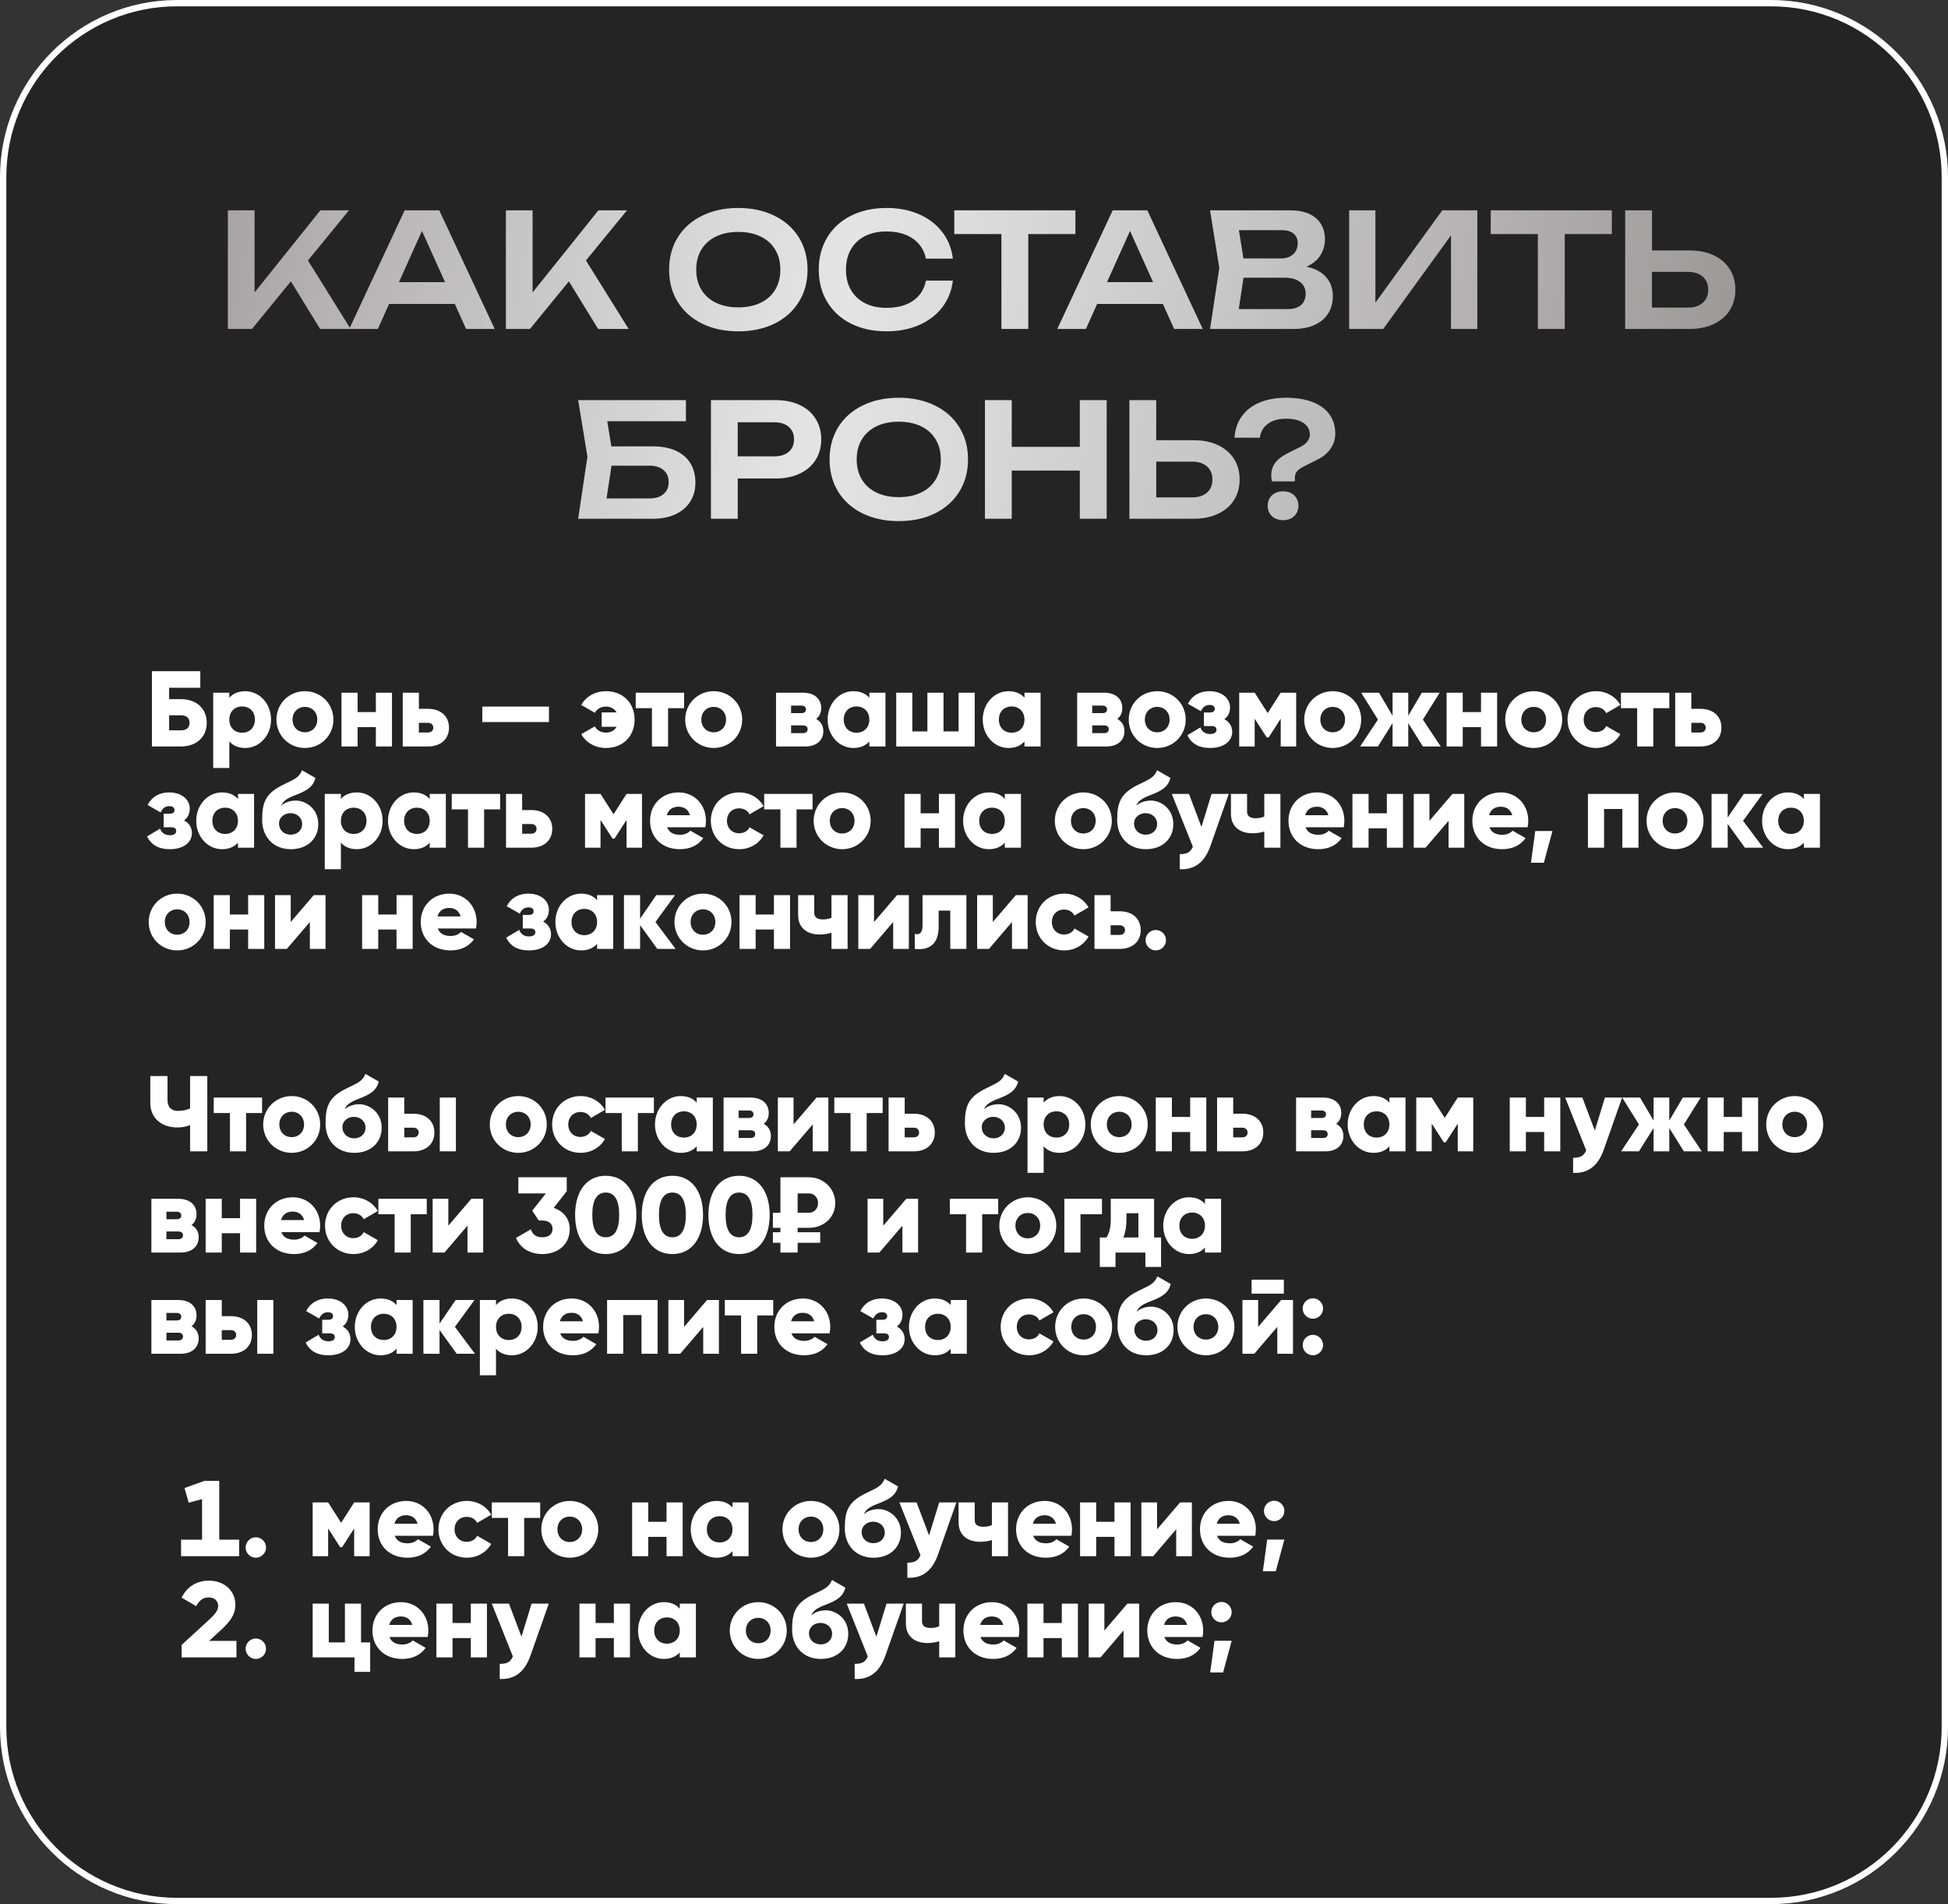 <?xml version="1.0" encoding="UTF-8"?> <svg xmlns="http://www.w3.org/2000/svg" width="308" height="301" viewBox="0 0 308 301" fill="none"><rect x="0" y="0" width="308" height="301" fill="#333333" stroke="none"/><path d="M307.5 28V273C307.5 288.188 295.188 300.5 280 300.5H28C12.812 300.5 0.5 288.188 0.5 273V28C0.5 12.812 12.812 0.5 28 0.5L79.592 0.5H131.891H158.117H182.055H210.721H280C295.188 0.5 307.5 12.812 307.5 28Z" fill="#242424" stroke="white"></path><path d="M28.61 110.52C31.041 110.52 32.69 111.999 32.69 114.26C32.69 116.521 31.041 118 28.61 118H24.02V106.1H31.67V108.718H26.74V110.52H28.61ZM28.61 115.45C29.358 115.45 29.97 115.127 29.97 114.26C29.97 113.393 29.358 113.07 28.61 113.07H26.74V115.45H28.61ZM38.792 109.262C41.019 109.262 42.855 111.217 42.855 113.75C42.855 116.283 41.019 118.238 38.792 118.238C37.653 118.238 36.82 117.847 36.259 117.201V121.4H33.709V109.5H36.259V110.299C36.82 109.653 37.653 109.262 38.792 109.262ZM38.282 115.824C39.455 115.824 40.305 115.025 40.305 113.75C40.305 112.475 39.455 111.676 38.282 111.676C37.109 111.676 36.259 112.475 36.259 113.75C36.259 115.025 37.109 115.824 38.282 115.824ZM48.211 118.238C45.712 118.238 43.706 116.283 43.706 113.75C43.706 111.217 45.712 109.262 48.211 109.262C50.71 109.262 52.716 111.217 52.716 113.75C52.716 116.283 50.71 118.238 48.211 118.238ZM48.211 115.756C49.316 115.756 50.166 114.957 50.166 113.75C50.166 112.543 49.316 111.744 48.211 111.744C47.106 111.744 46.256 112.543 46.256 113.75C46.256 114.957 47.106 115.756 48.211 115.756ZM59.428 109.5H61.978V118H59.428V114.94H56.538V118H53.989V109.5H56.538V112.56H59.428V109.5ZM67.658 112.05C69.715 112.05 70.99 113.24 70.99 115.025C70.99 116.81 69.715 118 67.658 118H63.68V109.5H66.23V112.05H67.658ZM67.675 115.79C68.185 115.79 68.508 115.467 68.508 115.025C68.508 114.583 68.185 114.26 67.675 114.26H66.23V115.79H67.675ZM76.258 114.141V111.693H86.798V114.141H76.258ZM95.829 109.262C98.413 109.262 100.334 111.047 100.334 113.75C100.334 116.453 98.413 118.238 95.829 118.238C94.078 118.238 92.633 117.371 91.902 116.045L94.061 114.821C94.316 115.365 94.928 115.807 95.863 115.807C96.56 115.807 97.155 115.45 97.495 114.889H95.132V112.611H97.495C97.155 112.05 96.56 111.693 95.863 111.693C94.928 111.693 94.333 112.135 94.061 112.679L91.902 111.438C92.633 110.112 94.078 109.262 95.829 109.262ZM108.164 109.5V111.948H105.631V118H103.081V111.948H100.514V109.5H108.164ZM112.842 118.238C110.343 118.238 108.337 116.283 108.337 113.75C108.337 111.217 110.343 109.262 112.842 109.262C115.341 109.262 117.347 111.217 117.347 113.75C117.347 116.283 115.341 118.238 112.842 118.238ZM112.842 115.756C113.947 115.756 114.797 114.957 114.797 113.75C114.797 112.543 113.947 111.744 112.842 111.744C111.737 111.744 110.887 112.543 110.887 113.75C110.887 114.957 111.737 115.756 112.842 115.756ZM129.041 113.648C129.772 114.039 130.18 114.702 130.18 115.569C130.18 116.98 129.177 118 127.29 118H122.7V109.5H126.95C128.837 109.5 129.84 110.52 129.84 111.931C129.84 112.662 129.568 113.257 129.041 113.648ZM126.678 111.54H125.08V112.73H126.678C127.137 112.73 127.426 112.56 127.426 112.152C127.426 111.727 127.137 111.54 126.678 111.54ZM126.95 115.892C127.392 115.892 127.698 115.688 127.698 115.263C127.698 114.855 127.392 114.668 126.95 114.668H125.08V115.892H126.95ZM137.45 109.5H140V118H137.45V117.201C136.889 117.847 136.056 118.238 134.917 118.238C132.69 118.238 130.854 116.283 130.854 113.75C130.854 111.217 132.69 109.262 134.917 109.262C136.056 109.262 136.889 109.653 137.45 110.299V109.5ZM135.427 115.824C136.6 115.824 137.45 115.025 137.45 113.75C137.45 112.475 136.6 111.676 135.427 111.676C134.254 111.676 133.404 112.475 133.404 113.75C133.404 115.025 134.254 115.824 135.427 115.824ZM151.561 109.5H154.111V118H141.701V109.5H144.251V115.62H146.631V109.5H149.181V115.62H151.561V109.5ZM161.979 109.5H164.529V118H161.979V117.201C161.418 117.847 160.585 118.238 159.446 118.238C157.219 118.238 155.383 116.283 155.383 113.75C155.383 111.217 157.219 109.262 159.446 109.262C160.585 109.262 161.418 109.653 161.979 110.299V109.5ZM159.956 115.824C161.129 115.824 161.979 115.025 161.979 113.75C161.979 112.475 161.129 111.676 159.956 111.676C158.783 111.676 157.933 112.475 157.933 113.75C157.933 115.025 158.783 115.824 159.956 115.824ZM176.651 113.648C177.382 114.039 177.79 114.702 177.79 115.569C177.79 116.98 176.787 118 174.9 118H170.31V109.5H174.56C176.447 109.5 177.45 110.52 177.45 111.931C177.45 112.662 177.178 113.257 176.651 113.648ZM174.288 111.54H172.69V112.73H174.288C174.747 112.73 175.036 112.56 175.036 112.152C175.036 111.727 174.747 111.54 174.288 111.54ZM174.56 115.892C175.002 115.892 175.308 115.688 175.308 115.263C175.308 114.855 175.002 114.668 174.56 114.668H172.69V115.892H174.56ZM182.969 118.238C180.47 118.238 178.464 116.283 178.464 113.75C178.464 111.217 180.47 109.262 182.969 109.262C185.468 109.262 187.474 111.217 187.474 113.75C187.474 116.283 185.468 118.238 182.969 118.238ZM182.969 115.756C184.074 115.756 184.924 114.957 184.924 113.75C184.924 112.543 184.074 111.744 182.969 111.744C181.864 111.744 181.014 112.543 181.014 113.75C181.014 114.957 181.864 115.756 182.969 115.756ZM193.582 113.682C194.381 114.107 194.823 114.821 194.823 115.688C194.823 117.099 193.599 118.238 191.304 118.238C189.604 118.238 188.397 117.592 187.734 116.215L189.791 114.991C190.029 115.654 190.556 116.028 191.338 116.028C191.967 116.028 192.341 115.79 192.341 115.365C192.341 114.991 192.103 114.77 191.542 114.77H190.352V112.628H191.27C191.814 112.628 192.069 112.424 192.069 112.05C192.069 111.642 191.746 111.438 191.27 111.438C190.624 111.438 190.182 111.744 189.876 112.424L187.819 111.251C188.533 109.874 189.757 109.262 191.219 109.262C193.293 109.262 194.483 110.469 194.483 111.812C194.483 112.594 194.194 113.257 193.582 113.682ZM204.941 109.5V118H202.493V113.614L200.589 116.572H200.283L198.379 113.614V118H195.931V109.5H198.379L200.436 112.713L202.493 109.5H204.941ZM210.715 118.238C208.216 118.238 206.21 116.283 206.21 113.75C206.21 111.217 208.216 109.262 210.715 109.262C213.214 109.262 215.22 111.217 215.22 113.75C215.22 116.283 213.214 118.238 210.715 118.238ZM210.715 115.756C211.82 115.756 212.67 114.957 212.67 113.75C212.67 112.543 211.82 111.744 210.715 111.744C209.61 111.744 208.76 112.543 208.76 113.75C208.76 114.957 209.61 115.756 210.715 115.756ZM227.796 118H224.974L222.662 114.311V118H220.18V114.311L217.868 118H215.046L217.868 113.75L215.216 109.5H218.038L220.18 113.138V109.5H222.662V113.138L224.804 109.5H227.626L224.974 113.75L227.796 118ZM234.163 109.5H236.713V118H234.163V114.94H231.273V118H228.723V109.5H231.273V112.56H234.163V109.5ZM242.495 118.238C239.996 118.238 237.99 116.283 237.99 113.75C237.99 111.217 239.996 109.262 242.495 109.262C244.994 109.262 247 111.217 247 113.75C247 116.283 244.994 118.238 242.495 118.238ZM242.495 115.756C243.6 115.756 244.45 114.957 244.45 113.75C244.45 112.543 243.6 111.744 242.495 111.744C241.39 111.744 240.54 112.543 240.54 113.75C240.54 114.957 241.39 115.756 242.495 115.756ZM252.352 118.238C249.768 118.238 247.847 116.283 247.847 113.75C247.847 111.217 249.768 109.262 252.352 109.262C254.001 109.262 255.463 110.129 256.194 111.438L253.967 112.73C253.678 112.135 253.066 111.778 252.318 111.778C251.213 111.778 250.397 112.577 250.397 113.75C250.397 114.923 251.213 115.722 252.318 115.722C253.066 115.722 253.695 115.365 253.967 114.77L256.194 116.045C255.463 117.371 254.018 118.238 252.352 118.238ZM263.935 109.5V111.948H261.402V118H258.852V111.948H256.285V109.5H263.935ZM268.844 112.05C270.901 112.05 272.176 113.24 272.176 115.025C272.176 116.81 270.901 118 268.844 118H264.866V109.5H267.416V112.05H268.844ZM268.861 115.79C269.371 115.79 269.694 115.467 269.694 115.025C269.694 114.583 269.371 114.26 268.861 114.26H267.416V115.79H268.861ZM29.103 129.682C29.902 130.107 30.344 130.821 30.344 131.688C30.344 133.099 29.12 134.238 26.825 134.238C25.125 134.238 23.918 133.592 23.255 132.215L25.312 130.991C25.55 131.654 26.077 132.028 26.859 132.028C27.488 132.028 27.862 131.79 27.862 131.365C27.862 130.991 27.624 130.77 27.063 130.77H25.873V128.628H26.791C27.335 128.628 27.59 128.424 27.59 128.05C27.59 127.642 27.267 127.438 26.791 127.438C26.145 127.438 25.703 127.744 25.397 128.424L23.34 127.251C24.054 125.874 25.278 125.262 26.74 125.262C28.814 125.262 30.004 126.469 30.004 127.812C30.004 128.594 29.715 129.257 29.103 129.682ZM37.623 125.5H40.172V134H37.623V133.201C37.062 133.847 36.228 134.238 35.09 134.238C32.862 134.238 31.026 132.283 31.026 129.75C31.026 127.217 32.862 125.262 35.09 125.262C36.228 125.262 37.062 125.653 37.623 126.299V125.5ZM35.599 131.824C36.773 131.824 37.623 131.025 37.623 129.75C37.623 128.475 36.773 127.676 35.599 127.676C34.426 127.676 33.577 128.475 33.577 129.75C33.577 131.025 34.426 131.824 35.599 131.824ZM45.987 134.238C43.165 134.238 41.448 132.232 41.448 129.614C41.448 126.877 41.975 125.432 44.695 124.089C46.514 123.188 47.262 122.967 47.755 121.76L49.863 122.967C49.523 124.395 48.469 125.024 46.667 125.704C45.154 126.265 44.712 126.758 44.474 127.353C45.086 126.809 45.919 126.554 46.803 126.554C48.367 126.554 50.322 127.846 50.322 130.26C50.322 132.555 48.656 134.238 45.987 134.238ZM45.97 131.943C47.024 131.943 47.772 131.229 47.772 130.26C47.772 129.274 46.99 128.543 45.919 128.543C45.035 128.543 44.117 129.138 44.117 130.192C44.117 131.229 44.933 131.943 45.97 131.943ZM56.432 125.262C58.659 125.262 60.495 127.217 60.495 129.75C60.495 132.283 58.659 134.238 56.432 134.238C55.293 134.238 54.46 133.847 53.899 133.201V137.4H51.349V125.5H53.899V126.299C54.46 125.653 55.293 125.262 56.432 125.262ZM55.922 131.824C57.095 131.824 57.945 131.025 57.945 129.75C57.945 128.475 57.095 127.676 55.922 127.676C54.749 127.676 53.899 128.475 53.899 129.75C53.899 131.025 54.749 131.824 55.922 131.824ZM67.942 125.5H70.492V134H67.942V133.201C67.381 133.847 66.548 134.238 65.409 134.238C63.182 134.238 61.346 132.283 61.346 129.75C61.346 127.217 63.182 125.262 65.409 125.262C66.548 125.262 67.381 125.653 67.942 126.299V125.5ZM65.919 131.824C67.092 131.824 67.942 131.025 67.942 129.75C67.942 128.475 67.092 127.676 65.919 127.676C64.746 127.676 63.896 128.475 63.896 129.75C63.896 131.025 64.746 131.824 65.919 131.824ZM79.077 125.5V127.948H76.544V134H73.994V127.948H71.427V125.5H79.077ZM83.986 128.05C86.043 128.05 87.318 129.24 87.318 131.025C87.318 132.81 86.043 134 83.986 134H80.008V125.5H82.558V128.05H83.986ZM84.003 131.79C84.513 131.79 84.836 131.467 84.836 131.025C84.836 130.583 84.513 130.26 84.003 130.26H82.558V131.79H84.003ZM101.511 125.5V134H99.063V129.614L97.159 132.572H96.853L94.949 129.614V134H92.501V125.5H94.949L97.006 128.713L99.063 125.5H101.511ZM105.483 130.77C105.806 131.654 106.588 131.96 107.523 131.96C108.22 131.96 108.815 131.688 109.155 131.314L111.195 132.487C110.362 133.643 109.104 134.238 107.489 134.238C104.582 134.238 102.78 132.283 102.78 129.75C102.78 127.217 104.616 125.262 107.302 125.262C109.784 125.262 111.62 127.183 111.62 129.75C111.62 130.107 111.586 130.447 111.518 130.77H105.483ZM105.432 128.866H109.087C108.815 127.88 108.05 127.523 107.285 127.523C106.316 127.523 105.67 127.999 105.432 128.866ZM116.893 134.238C114.309 134.238 112.388 132.283 112.388 129.75C112.388 127.217 114.309 125.262 116.893 125.262C118.542 125.262 120.004 126.129 120.735 127.438L118.508 128.73C118.219 128.135 117.607 127.778 116.859 127.778C115.754 127.778 114.938 128.577 114.938 129.75C114.938 130.923 115.754 131.722 116.859 131.722C117.607 131.722 118.236 131.365 118.508 130.77L120.735 132.045C120.004 133.371 118.559 134.238 116.893 134.238ZM128.476 125.5V127.948H125.943V134H123.393V127.948H120.826V125.5H128.476ZM133.155 134.238C130.656 134.238 128.65 132.283 128.65 129.75C128.65 127.217 130.656 125.262 133.155 125.262C135.654 125.262 137.66 127.217 137.66 129.75C137.66 132.283 135.654 134.238 133.155 134.238ZM133.155 131.756C134.26 131.756 135.11 130.957 135.11 129.75C135.11 128.543 134.26 127.744 133.155 127.744C132.05 127.744 131.2 128.543 131.2 129.75C131.2 130.957 132.05 131.756 133.155 131.756ZM148.452 125.5H151.002V134H148.452V130.94H145.562V134H143.012V125.5H145.562V128.56H148.452V125.5ZM158.874 125.5H161.424V134H158.874V133.201C158.313 133.847 157.48 134.238 156.341 134.238C154.114 134.238 152.278 132.283 152.278 129.75C152.278 127.217 154.114 125.262 156.341 125.262C157.48 125.262 158.313 125.653 158.874 126.299V125.5ZM156.851 131.824C158.024 131.824 158.874 131.025 158.874 129.75C158.874 128.475 158.024 127.676 156.851 127.676C155.678 127.676 154.828 128.475 154.828 129.75C154.828 131.025 155.678 131.824 156.851 131.824ZM171.285 134.238C168.786 134.238 166.78 132.283 166.78 129.75C166.78 127.217 168.786 125.262 171.285 125.262C173.784 125.262 175.79 127.217 175.79 129.75C175.79 132.283 173.784 134.238 171.285 134.238ZM171.285 131.756C172.39 131.756 173.24 130.957 173.24 129.75C173.24 128.543 172.39 127.744 171.285 127.744C170.18 127.744 169.33 128.543 169.33 129.75C169.33 130.957 170.18 131.756 171.285 131.756ZM181.177 134.238C178.355 134.238 176.638 132.232 176.638 129.614C176.638 126.877 177.165 125.432 179.885 124.089C181.704 123.188 182.452 122.967 182.945 121.76L185.053 122.967C184.713 124.395 183.659 125.024 181.857 125.704C180.344 126.265 179.902 126.758 179.664 127.353C180.276 126.809 181.109 126.554 181.993 126.554C183.557 126.554 185.512 127.846 185.512 130.26C185.512 132.555 183.846 134.238 181.177 134.238ZM181.16 131.943C182.214 131.943 182.962 131.229 182.962 130.26C182.962 129.274 182.18 128.543 181.109 128.543C180.225 128.543 179.307 129.138 179.307 130.192C179.307 131.229 180.123 131.943 181.16 131.943ZM191.561 125.5H194.281L191.374 133.745C190.422 136.448 188.739 137.519 186.529 137.4V135.02C187.668 135.02 188.212 134.748 188.603 133.847L185.271 125.5H187.991L189.963 130.719L191.561 125.5ZM199.896 125.5H202.446V134H199.896V131.45C199.318 131.62 198.706 131.722 198.026 131.722C196.122 131.722 194.626 130.736 194.626 128.645V125.5H197.176V128.305C197.176 129.121 197.822 129.342 198.536 129.342C199.114 129.342 199.539 129.24 199.896 129.07V125.5ZM206.422 130.77C206.745 131.654 207.527 131.96 208.462 131.96C209.159 131.96 209.754 131.688 210.094 131.314L212.134 132.487C211.301 133.643 210.043 134.238 208.428 134.238C205.521 134.238 203.719 132.283 203.719 129.75C203.719 127.217 205.555 125.262 208.241 125.262C210.723 125.262 212.559 127.183 212.559 129.75C212.559 130.107 212.525 130.447 212.457 130.77H206.422ZM206.371 128.866H210.026C209.754 127.88 208.989 127.523 208.224 127.523C207.255 127.523 206.609 127.999 206.371 128.866ZM219.276 125.5H221.826V134H219.276V130.94H216.386V134H213.836V125.5H216.386V128.56H219.276V125.5ZM229.647 125.5H231.517V134H229.035V129.75L225.397 134H223.527V125.5H226.009V129.75L229.647 125.5ZM235.496 130.77C235.819 131.654 236.601 131.96 237.536 131.96C238.233 131.96 238.828 131.688 239.168 131.314L241.208 132.487C240.375 133.643 239.117 134.238 237.502 134.238C234.595 134.238 232.793 132.283 232.793 129.75C232.793 127.217 234.629 125.262 237.315 125.262C239.797 125.262 241.633 127.183 241.633 129.75C241.633 130.107 241.599 130.447 241.531 130.77H235.496ZM235.445 128.866H239.1C238.828 127.88 238.063 127.523 237.298 127.523C236.329 127.523 235.683 127.999 235.445 128.866ZM245.459 131.365L244.099 136.38H242.059L242.739 131.365H245.459ZM259.06 125.5V134H256.51V127.88H253.62V134H251.07V125.5H259.06ZM264.841 134.238C262.342 134.238 260.336 132.283 260.336 129.75C260.336 127.217 262.342 125.262 264.841 125.262C267.34 125.262 269.346 127.217 269.346 129.75C269.346 132.283 267.34 134.238 264.841 134.238ZM264.841 131.756C265.946 131.756 266.796 130.957 266.796 129.75C266.796 128.543 265.946 127.744 264.841 127.744C263.736 127.744 262.886 128.543 262.886 129.75C262.886 130.957 263.736 131.756 264.841 131.756ZM278.778 134H275.888L273.168 130.243V134H270.618V125.5H273.168V129.223L275.718 125.5H278.693L275.599 129.75L278.778 134ZM285.202 125.5H287.752V134H285.202V133.201C284.641 133.847 283.808 134.238 282.669 134.238C280.442 134.238 278.606 132.283 278.606 129.75C278.606 127.217 280.442 125.262 282.669 125.262C283.808 125.262 284.641 125.653 285.202 126.299V125.5ZM283.179 131.824C284.352 131.824 285.202 131.025 285.202 129.75C285.202 128.475 284.352 127.676 283.179 127.676C282.006 127.676 281.156 128.475 281.156 129.75C281.156 131.025 282.006 131.824 283.179 131.824ZM28.015 150.238C25.516 150.238 23.51 148.283 23.51 145.75C23.51 143.217 25.516 141.262 28.015 141.262C30.514 141.262 32.52 143.217 32.52 145.75C32.52 148.283 30.514 150.238 28.015 150.238ZM28.015 147.756C29.12 147.756 29.97 146.957 29.97 145.75C29.97 144.543 29.12 143.744 28.015 143.744C26.91 143.744 26.06 144.543 26.06 145.75C26.06 146.957 26.91 147.756 28.015 147.756ZM39.232 141.5H41.782V150H39.232V146.94H36.342V150H33.792V141.5H36.342V144.56H39.232V141.5ZM49.604 141.5H51.474V150H48.992V145.75L45.354 150H43.484V141.5H45.966V145.75L49.604 141.5ZM62.695 141.5H65.245V150H62.695V146.94H59.805V150H57.255V141.5H59.805V144.56H62.695V141.5ZM69.224 146.77C69.547 147.654 70.329 147.96 71.264 147.96C71.961 147.96 72.556 147.688 72.896 147.314L74.936 148.487C74.103 149.643 72.845 150.238 71.23 150.238C68.323 150.238 66.521 148.283 66.521 145.75C66.521 143.217 68.357 141.262 71.043 141.262C73.525 141.262 75.361 143.183 75.361 145.75C75.361 146.107 75.327 146.447 75.259 146.77H69.224ZM69.173 144.866H72.828C72.556 143.88 71.791 143.523 71.026 143.523C70.057 143.523 69.411 143.999 69.173 144.866ZM85.886 145.682C86.685 146.107 87.127 146.821 87.127 147.688C87.127 149.099 85.903 150.238 83.608 150.238C81.908 150.238 80.701 149.592 80.038 148.215L82.095 146.991C82.333 147.654 82.86 148.028 83.642 148.028C84.271 148.028 84.645 147.79 84.645 147.365C84.645 146.991 84.407 146.77 83.846 146.77H82.656V144.628H83.574C84.118 144.628 84.373 144.424 84.373 144.05C84.373 143.642 84.05 143.438 83.574 143.438C82.928 143.438 82.486 143.744 82.18 144.424L80.123 143.251C80.837 141.874 82.061 141.262 83.523 141.262C85.597 141.262 86.787 142.469 86.787 143.812C86.787 144.594 86.498 145.257 85.886 145.682ZM94.405 141.5H96.955V150H94.405V149.201C93.844 149.847 93.011 150.238 91.872 150.238C89.645 150.238 87.809 148.283 87.809 145.75C87.809 143.217 89.645 141.262 91.872 141.262C93.011 141.262 93.844 141.653 94.405 142.299V141.5ZM92.382 147.824C93.555 147.824 94.405 147.025 94.405 145.75C94.405 144.475 93.555 143.676 92.382 143.676C91.209 143.676 90.359 144.475 90.359 145.75C90.359 147.025 91.209 147.824 92.382 147.824ZM106.816 150H103.926L101.206 146.243V150H98.656V141.5H101.206V145.223L103.756 141.5H106.731L103.637 145.75L106.816 150ZM111.149 150.238C108.65 150.238 106.644 148.283 106.644 145.75C106.644 143.217 108.65 141.262 111.149 141.262C113.648 141.262 115.654 143.217 115.654 145.75C115.654 148.283 113.648 150.238 111.149 150.238ZM111.149 147.756C112.254 147.756 113.104 146.957 113.104 145.75C113.104 144.543 112.254 143.744 111.149 143.744C110.044 143.744 109.194 144.543 109.194 145.75C109.194 146.957 110.044 147.756 111.149 147.756ZM122.366 141.5H124.916V150H122.366V146.94H119.476V150H116.926V141.5H119.476V144.56H122.366V141.5ZM131.463 141.5H134.013V150H131.463V147.45C130.885 147.62 130.273 147.722 129.593 147.722C127.689 147.722 126.193 146.736 126.193 144.645V141.5H128.743V144.305C128.743 145.121 129.389 145.342 130.103 145.342C130.681 145.342 131.106 145.24 131.463 145.07V141.5ZM141.831 141.5H143.701V150H141.219V145.75L137.581 150H135.711V141.5H138.193V145.75L141.831 141.5ZM152.798 141.5V150H150.248V143.948H148.412V146.481C148.412 149.048 147.12 150.289 144.638 150V147.62C145.437 147.858 145.862 147.365 145.862 146.311V141.5H152.798ZM160.616 141.5H162.486V150H160.004V145.75L156.366 150H154.496V141.5H156.978V145.75L160.616 141.5ZM168.268 150.238C165.684 150.238 163.763 148.283 163.763 145.75C163.763 143.217 165.684 141.262 168.268 141.262C169.917 141.262 171.379 142.129 172.11 143.438L169.883 144.73C169.594 144.135 168.982 143.778 168.234 143.778C167.129 143.778 166.313 144.577 166.313 145.75C166.313 146.923 167.129 147.722 168.234 147.722C168.982 147.722 169.611 147.365 169.883 146.77L172.11 148.045C171.379 149.371 169.934 150.238 168.268 150.238ZM177.027 144.05C179.084 144.05 180.359 145.24 180.359 147.025C180.359 148.81 179.084 150 177.027 150H173.049V141.5H175.599V144.05H177.027ZM177.044 147.79C177.554 147.79 177.877 147.467 177.877 147.025C177.877 146.583 177.554 146.26 177.044 146.26H175.599V147.79H177.044ZM182.741 150.238C181.857 150.238 181.126 149.507 181.126 148.623C181.126 147.739 181.857 147.008 182.741 147.008C183.625 147.008 184.356 147.739 184.356 148.623C184.356 149.507 183.625 150.238 182.741 150.238ZM30.055 170.1H32.775V182H30.055V177.852C29.392 178.107 28.746 178.226 28.032 178.226C25.669 178.226 23.765 176.849 23.765 174.35V170.1H26.485V173.942C26.485 175.047 27.165 175.608 28.1 175.608C28.831 175.608 29.443 175.489 30.055 175.217V170.1ZM41.441 173.5V175.948H38.908V182H36.358V175.948H33.791V173.5H41.441ZM46.119 182.238C43.62 182.238 41.614 180.283 41.614 177.75C41.614 175.217 43.62 173.262 46.119 173.262C48.618 173.262 50.624 175.217 50.624 177.75C50.624 180.283 48.618 182.238 46.119 182.238ZM46.119 179.756C47.224 179.756 48.074 178.957 48.074 177.75C48.074 176.543 47.224 175.744 46.119 175.744C45.014 175.744 44.164 176.543 44.164 177.75C44.164 178.957 45.014 179.756 46.119 179.756ZM56.011 182.238C53.189 182.238 51.472 180.232 51.472 177.614C51.472 174.877 51.999 173.432 54.719 172.089C56.538 171.188 57.286 170.967 57.779 169.76L59.887 170.967C59.547 172.395 58.493 173.024 56.691 173.704C55.178 174.265 54.736 174.758 54.498 175.353C55.11 174.809 55.943 174.554 56.827 174.554C58.391 174.554 60.346 175.846 60.346 178.26C60.346 180.555 58.68 182.238 56.011 182.238ZM55.994 179.943C57.048 179.943 57.796 179.229 57.796 178.26C57.796 177.274 57.014 176.543 55.943 176.543C55.059 176.543 54.141 177.138 54.141 178.192C54.141 179.229 54.957 179.943 55.994 179.943ZM65.35 176.05C67.407 176.05 68.682 177.24 68.682 179.025C68.682 180.81 67.407 182 65.35 182H61.372V173.5H63.922V176.05H65.35ZM69.532 173.5H72.082V182H69.532V173.5ZM65.367 179.79C65.877 179.79 66.2 179.467 66.2 179.025C66.2 178.583 65.877 178.26 65.367 178.26H63.922V179.79H65.367ZM81.946 182.238C79.447 182.238 77.441 180.283 77.441 177.75C77.441 175.217 79.447 173.262 81.946 173.262C84.445 173.262 86.451 175.217 86.451 177.75C86.451 180.283 84.445 182.238 81.946 182.238ZM81.946 179.756C83.051 179.756 83.901 178.957 83.901 177.75C83.901 176.543 83.051 175.744 81.946 175.744C80.841 175.744 79.991 176.543 79.991 177.75C79.991 178.957 80.841 179.756 81.946 179.756ZM91.803 182.238C89.219 182.238 87.299 180.283 87.299 177.75C87.299 175.217 89.219 173.262 91.803 173.262C93.453 173.262 94.915 174.129 95.645 175.438L93.418 176.73C93.129 176.135 92.517 175.778 91.769 175.778C90.665 175.778 89.849 176.577 89.849 177.75C89.849 178.923 90.665 179.722 91.769 179.722C92.517 179.722 93.147 179.365 93.418 178.77L95.645 180.045C94.915 181.371 93.469 182.238 91.803 182.238ZM103.387 173.5V175.948H100.854V182H98.304V175.948H95.737V173.5H103.387ZM110.156 173.5H112.706V182H110.156V181.201C109.595 181.847 108.762 182.238 107.623 182.238C105.396 182.238 103.56 180.283 103.56 177.75C103.56 175.217 105.396 173.262 107.623 173.262C108.762 173.262 109.595 173.653 110.156 174.299V173.5ZM108.133 179.824C109.306 179.824 110.156 179.025 110.156 177.75C110.156 176.475 109.306 175.676 108.133 175.676C106.96 175.676 106.11 176.475 106.11 177.75C106.11 179.025 106.96 179.824 108.133 179.824ZM120.748 177.648C121.479 178.039 121.887 178.702 121.887 179.569C121.887 180.98 120.884 182 118.997 182H114.407V173.5H118.657C120.544 173.5 121.547 174.52 121.547 175.931C121.547 176.662 121.275 177.257 120.748 177.648ZM118.385 175.54H116.787V176.73H118.385C118.844 176.73 119.133 176.56 119.133 176.152C119.133 175.727 118.844 175.54 118.385 175.54ZM118.657 179.892C119.099 179.892 119.405 179.688 119.405 179.263C119.405 178.855 119.099 178.668 118.657 178.668H116.787V179.892H118.657ZM129.106 173.5H130.976V182H128.494V177.75L124.856 182H122.986V173.5H125.468V177.75L129.106 173.5ZM139.562 173.5V175.948H137.029V182H134.479V175.948H131.912V173.5H139.562ZM144.471 176.05C146.528 176.05 147.803 177.24 147.803 179.025C147.803 180.81 146.528 182 144.471 182H140.493V173.5H143.043V176.05H144.471ZM144.488 179.79C144.998 179.79 145.321 179.467 145.321 179.025C145.321 178.583 144.998 178.26 144.488 178.26H143.043V179.79H144.488ZM157.1 182.238C154.278 182.238 152.561 180.232 152.561 177.614C152.561 174.877 153.088 173.432 155.808 172.089C157.627 171.188 158.375 170.967 158.868 169.76L160.976 170.967C160.636 172.395 159.582 173.024 157.78 173.704C156.267 174.265 155.825 174.758 155.587 175.353C156.199 174.809 157.032 174.554 157.916 174.554C159.48 174.554 161.435 175.846 161.435 178.26C161.435 180.555 159.769 182.238 157.1 182.238ZM157.083 179.943C158.137 179.943 158.885 179.229 158.885 178.26C158.885 177.274 158.103 176.543 157.032 176.543C156.148 176.543 155.23 177.138 155.23 178.192C155.23 179.229 156.046 179.943 157.083 179.943ZM167.544 173.262C169.771 173.262 171.607 175.217 171.607 177.75C171.607 180.283 169.771 182.238 167.544 182.238C166.405 182.238 165.572 181.847 165.011 181.201V185.4H162.461V173.5H165.011V174.299C165.572 173.653 166.405 173.262 167.544 173.262ZM167.034 179.824C168.207 179.824 169.057 179.025 169.057 177.75C169.057 176.475 168.207 175.676 167.034 175.676C165.861 175.676 165.011 176.475 165.011 177.75C165.011 179.025 165.861 179.824 167.034 179.824ZM176.963 182.238C174.464 182.238 172.458 180.283 172.458 177.75C172.458 175.217 174.464 173.262 176.963 173.262C179.462 173.262 181.468 175.217 181.468 177.75C181.468 180.283 179.462 182.238 176.963 182.238ZM176.963 179.756C178.068 179.756 178.918 178.957 178.918 177.75C178.918 176.543 178.068 175.744 176.963 175.744C175.858 175.744 175.008 176.543 175.008 177.75C175.008 178.957 175.858 179.756 176.963 179.756ZM188.18 173.5H190.73V182H188.18V178.94H185.29V182H182.74V173.5H185.29V176.56H188.18V173.5ZM196.41 176.05C198.467 176.05 199.742 177.24 199.742 179.025C199.742 180.81 198.467 182 196.41 182H192.432V173.5H194.982V176.05H196.41ZM196.427 179.79C196.937 179.79 197.26 179.467 197.26 179.025C197.26 178.583 196.937 178.26 196.427 178.26H194.982V179.79H196.427ZM211.266 177.648C211.997 178.039 212.405 178.702 212.405 179.569C212.405 180.98 211.402 182 209.515 182H204.925V173.5H209.175C211.062 173.5 212.065 174.52 212.065 175.931C212.065 176.662 211.793 177.257 211.266 177.648ZM208.903 175.54H207.305V176.73H208.903C209.362 176.73 209.651 176.56 209.651 176.152C209.651 175.727 209.362 175.54 208.903 175.54ZM209.175 179.892C209.617 179.892 209.923 179.688 209.923 179.263C209.923 178.855 209.617 178.668 209.175 178.668H207.305V179.892H209.175ZM219.675 173.5H222.225V182H219.675V181.201C219.114 181.847 218.281 182.238 217.142 182.238C214.915 182.238 213.079 180.283 213.079 177.75C213.079 175.217 214.915 173.262 217.142 173.262C218.281 173.262 219.114 173.653 219.675 174.299V173.5ZM217.652 179.824C218.825 179.824 219.675 179.025 219.675 177.75C219.675 176.475 218.825 175.676 217.652 175.676C216.479 175.676 215.629 176.475 215.629 177.75C215.629 179.025 216.479 179.824 217.652 179.824ZM232.935 173.5V182H230.487V177.614L228.583 180.572H228.277L226.373 177.614V182H223.925V173.5H226.373L228.43 176.713L230.487 173.5H232.935ZM244.149 173.5H246.699V182H244.149V178.94H241.259V182H238.709V173.5H241.259V176.56H244.149V173.5ZM253.756 173.5H256.476L253.569 181.745C252.617 184.448 250.934 185.519 248.724 185.4V183.02C249.863 183.02 250.407 182.748 250.798 181.847L247.466 173.5H250.186L252.158 178.719L253.756 173.5ZM269.064 182H266.242L263.93 178.311V182H261.448V178.311L259.136 182H256.314L259.136 177.75L256.484 173.5H259.306L261.448 177.138V173.5H263.93V177.138L266.072 173.5H268.894L266.242 177.75L269.064 182ZM275.431 173.5H277.981V182H275.431V178.94H272.541V182H269.991V173.5H272.541V176.56H275.431V173.5ZM283.763 182.238C281.264 182.238 279.258 180.283 279.258 177.75C279.258 175.217 281.264 173.262 283.763 173.262C286.262 173.262 288.268 175.217 288.268 177.75C288.268 180.283 286.262 182.238 283.763 182.238ZM283.763 179.756C284.868 179.756 285.718 178.957 285.718 177.75C285.718 176.543 284.868 175.744 283.763 175.744C282.658 175.744 281.808 176.543 281.808 177.75C281.808 178.957 282.658 179.756 283.763 179.756ZM30.276 193.648C31.007 194.039 31.415 194.702 31.415 195.569C31.415 196.98 30.412 198 28.525 198H23.935V189.5H28.185C30.072 189.5 31.075 190.52 31.075 191.931C31.075 192.662 30.803 193.257 30.276 193.648ZM27.913 191.54H26.315V192.73H27.913C28.372 192.73 28.661 192.56 28.661 192.152C28.661 191.727 28.372 191.54 27.913 191.54ZM28.185 195.892C28.627 195.892 28.933 195.688 28.933 195.263C28.933 194.855 28.627 194.668 28.185 194.668H26.315V195.892H28.185ZM37.954 189.5H40.504V198H37.954V194.94H35.064V198H32.514V189.5H35.064V192.56H37.954V189.5ZM44.483 194.77C44.806 195.654 45.588 195.96 46.523 195.96C47.22 195.96 47.815 195.688 48.155 195.314L50.195 196.487C49.362 197.643 48.104 198.238 46.489 198.238C43.582 198.238 41.78 196.283 41.78 193.75C41.78 191.217 43.616 189.262 46.302 189.262C48.784 189.262 50.62 191.183 50.62 193.75C50.62 194.107 50.586 194.447 50.518 194.77H44.483ZM44.432 192.866H48.087C47.815 191.88 47.05 191.523 46.285 191.523C45.316 191.523 44.67 191.999 44.432 192.866ZM55.894 198.238C53.31 198.238 51.389 196.283 51.389 193.75C51.389 191.217 53.31 189.262 55.894 189.262C57.543 189.262 59.005 190.129 59.736 191.438L57.509 192.73C57.22 192.135 56.608 191.778 55.86 191.778C54.755 191.778 53.939 192.577 53.939 193.75C53.939 194.923 54.755 195.722 55.86 195.722C56.608 195.722 57.237 195.365 57.509 194.77L59.736 196.045C59.005 197.371 57.56 198.238 55.894 198.238ZM67.477 189.5V191.948H64.944V198H62.394V191.948H59.827V189.5H67.477ZM74.527 189.5H76.397V198H73.915V193.75L70.277 198H68.407V189.5H70.889V193.75L74.527 189.5ZM87.551 190.928C89.013 191.438 90.084 192.611 90.084 194.26C90.084 196.878 88.044 198.238 85.749 198.238C83.947 198.238 82.315 197.439 81.584 195.688L83.93 194.328C84.202 195.11 84.712 195.586 85.749 195.586C86.871 195.586 87.364 194.991 87.364 194.26C87.364 193.529 86.871 192.934 85.749 192.934H85.188L84.151 191.387L86.31 188.65H81.958V186.1H89.608V188.31L87.551 190.928ZM95.775 198.238C92.698 198.238 90.93 195.722 90.93 192.05C90.93 188.378 92.698 185.862 95.775 185.862C98.852 185.862 100.62 188.378 100.62 192.05C100.62 195.722 98.852 198.238 95.775 198.238ZM95.775 195.586C97.203 195.586 97.9 194.345 97.9 192.05C97.9 189.755 97.203 188.514 95.775 188.514C94.347 188.514 93.65 189.755 93.65 192.05C93.65 194.345 94.347 195.586 95.775 195.586ZM106.313 198.238C103.236 198.238 101.468 195.722 101.468 192.05C101.468 188.378 103.236 185.862 106.313 185.862C109.39 185.862 111.158 188.378 111.158 192.05C111.158 195.722 109.39 198.238 106.313 198.238ZM106.313 195.586C107.741 195.586 108.438 194.345 108.438 192.05C108.438 189.755 107.741 188.514 106.313 188.514C104.885 188.514 104.188 189.755 104.188 192.05C104.188 194.345 104.885 195.586 106.313 195.586ZM116.851 198.238C113.774 198.238 112.006 195.722 112.006 192.05C112.006 188.378 113.774 185.862 116.851 185.862C119.928 185.862 121.696 188.378 121.696 192.05C121.696 195.722 119.928 198.238 116.851 198.238ZM116.851 195.586C118.279 195.586 118.976 194.345 118.976 192.05C118.976 189.755 118.279 188.514 116.851 188.514C115.423 188.514 114.726 189.755 114.726 192.05C114.726 194.345 115.423 195.586 116.851 195.586ZM127.899 194.09H126.114V194.787H129.684V196.453H126.114V198H123.394V196.453H122.204V194.787H123.394V194.09H122.204V191.71H123.394V186.1H127.899C130.245 186.1 132.064 187.919 132.064 190.18C132.064 192.441 130.245 194.09 127.899 194.09ZM126.114 188.65V191.71H127.899C128.732 191.71 129.344 191.047 129.344 190.18C129.344 189.313 128.732 188.65 127.899 188.65H126.114ZM143.292 189.5H145.162V198H142.68V193.75L139.042 198H137.172V189.5H139.654V193.75L143.292 189.5ZM157.829 189.5V191.948H155.296V198H152.746V191.948H150.179V189.5H157.829ZM162.507 198.238C160.008 198.238 158.002 196.283 158.002 193.75C158.002 191.217 160.008 189.262 162.507 189.262C165.006 189.262 167.012 191.217 167.012 193.75C167.012 196.283 165.006 198.238 162.507 198.238ZM162.507 195.756C163.612 195.756 164.462 194.957 164.462 193.75C164.462 192.543 163.612 191.744 162.507 191.744C161.402 191.744 160.552 192.543 160.552 193.75C160.552 194.957 161.402 195.756 162.507 195.756ZM174.234 189.5V191.948H170.834V198H168.284V189.5H174.234ZM182.475 195.62H183.58V200.278H181.098V198H176.372V200.278H173.89V195.62H174.944C175.369 194.957 175.624 194.141 175.624 192.679V189.5H182.475V195.62ZM177.613 195.62H179.993V191.778H178.106V192.679C178.106 193.92 177.936 194.855 177.613 195.62ZM190.518 189.5H193.068V198H190.518V197.201C189.957 197.847 189.124 198.238 187.985 198.238C185.758 198.238 183.922 196.283 183.922 193.75C183.922 191.217 185.758 189.262 187.985 189.262C189.124 189.262 189.957 189.653 190.518 190.299V189.5ZM188.495 195.824C189.668 195.824 190.518 195.025 190.518 193.75C190.518 192.475 189.668 191.676 188.495 191.676C187.322 191.676 186.472 192.475 186.472 193.75C186.472 195.025 187.322 195.824 188.495 195.824ZM30.276 209.648C31.007 210.039 31.415 210.702 31.415 211.569C31.415 212.98 30.412 214 28.525 214H23.935V205.5H28.185C30.072 205.5 31.075 206.52 31.075 207.931C31.075 208.662 30.803 209.257 30.276 209.648ZM27.913 207.54H26.315V208.73H27.913C28.372 208.73 28.661 208.56 28.661 208.152C28.661 207.727 28.372 207.54 27.913 207.54ZM28.185 211.892C28.627 211.892 28.933 211.688 28.933 211.263C28.933 210.855 28.627 210.668 28.185 210.668H26.315V211.892H28.185ZM36.492 208.05C38.549 208.05 39.824 209.24 39.824 211.025C39.824 212.81 38.549 214 36.492 214H32.514V205.5H35.064V208.05H36.492ZM40.674 205.5H43.224V214H40.674V205.5ZM36.509 211.79C37.019 211.79 37.342 211.467 37.342 211.025C37.342 210.583 37.019 210.26 36.509 210.26H35.064V211.79H36.509ZM54.176 209.682C54.975 210.107 55.417 210.821 55.417 211.688C55.417 213.099 54.193 214.238 51.898 214.238C50.198 214.238 48.991 213.592 48.328 212.215L50.385 210.991C50.623 211.654 51.15 212.028 51.932 212.028C52.561 212.028 52.935 211.79 52.935 211.365C52.935 210.991 52.697 210.77 52.136 210.77H50.946V208.628H51.864C52.408 208.628 52.663 208.424 52.663 208.05C52.663 207.642 52.34 207.438 51.864 207.438C51.218 207.438 50.776 207.744 50.47 208.424L48.413 207.251C49.127 205.874 50.351 205.262 51.813 205.262C53.887 205.262 55.077 206.469 55.077 207.812C55.077 208.594 54.788 209.257 54.176 209.682ZM62.696 205.5H65.246V214H62.696V213.201C62.135 213.847 61.301 214.238 60.163 214.238C57.935 214.238 56.099 212.283 56.099 209.75C56.099 207.217 57.935 205.262 60.163 205.262C61.301 205.262 62.135 205.653 62.696 206.299V205.5ZM60.672 211.824C61.846 211.824 62.696 211.025 62.696 209.75C62.696 208.475 61.846 207.676 60.672 207.676C59.499 207.676 58.65 208.475 58.65 209.75C58.65 211.025 59.499 211.824 60.672 211.824ZM75.106 214H72.216L69.496 210.243V214H66.946V205.5H69.496V209.223L72.046 205.5H75.021L71.927 209.75L75.106 214ZM80.957 205.262C83.184 205.262 85.02 207.217 85.02 209.75C85.02 212.283 83.184 214.238 80.957 214.238C79.818 214.238 78.985 213.847 78.424 213.201V217.4H75.874V205.5H78.424V206.299C78.985 205.653 79.818 205.262 80.957 205.262ZM80.447 211.824C81.62 211.824 82.47 211.025 82.47 209.75C82.47 208.475 81.62 207.676 80.447 207.676C79.274 207.676 78.424 208.475 78.424 209.75C78.424 211.025 79.274 211.824 80.447 211.824ZM88.574 210.77C88.897 211.654 89.679 211.96 90.614 211.96C91.311 211.96 91.906 211.688 92.246 211.314L94.286 212.487C93.453 213.643 92.195 214.238 90.58 214.238C87.673 214.238 85.871 212.283 85.871 209.75C85.871 207.217 87.707 205.262 90.393 205.262C92.875 205.262 94.711 207.183 94.711 209.75C94.711 210.107 94.677 210.447 94.609 210.77H88.574ZM88.523 208.866H92.178C91.906 207.88 91.141 207.523 90.376 207.523C89.407 207.523 88.761 207.999 88.523 208.866ZM103.977 205.5V214H101.427V207.88H98.537V214H95.987V205.5H103.977ZM111.798 205.5H113.668V214H111.186V209.75L107.548 214H105.678V205.5H108.16V209.75L111.798 205.5ZM122.255 205.5V207.948H119.722V214H117.172V207.948H114.605V205.5H122.255ZM125.131 210.77C125.454 211.654 126.236 211.96 127.171 211.96C127.868 211.96 128.463 211.688 128.803 211.314L130.843 212.487C130.01 213.643 128.752 214.238 127.137 214.238C124.23 214.238 122.428 212.283 122.428 209.75C122.428 207.217 124.264 205.262 126.95 205.262C129.432 205.262 131.268 207.183 131.268 209.75C131.268 210.107 131.234 210.447 131.166 210.77H125.131ZM125.08 208.866H128.735C128.463 207.88 127.698 207.523 126.933 207.523C125.964 207.523 125.318 207.999 125.08 208.866ZM141.792 209.682C142.591 210.107 143.033 210.821 143.033 211.688C143.033 213.099 141.809 214.238 139.514 214.238C137.814 214.238 136.607 213.592 135.944 212.215L138.001 210.991C138.239 211.654 138.766 212.028 139.548 212.028C140.177 212.028 140.551 211.79 140.551 211.365C140.551 210.991 140.313 210.77 139.752 210.77H138.562V208.628H139.48C140.024 208.628 140.279 208.424 140.279 208.05C140.279 207.642 139.956 207.438 139.48 207.438C138.834 207.438 138.392 207.744 138.086 208.424L136.029 207.251C136.743 205.874 137.967 205.262 139.429 205.262C141.503 205.262 142.693 206.469 142.693 207.812C142.693 208.594 142.404 209.257 141.792 209.682ZM150.312 205.5H152.862V214H150.312V213.201C149.751 213.847 148.918 214.238 147.779 214.238C145.552 214.238 143.716 212.283 143.716 209.75C143.716 207.217 145.552 205.262 147.779 205.262C148.918 205.262 149.751 205.653 150.312 206.299V205.5ZM148.289 211.824C149.462 211.824 150.312 211.025 150.312 209.75C150.312 208.475 149.462 207.676 148.289 207.676C147.116 207.676 146.266 208.475 146.266 209.75C146.266 211.025 147.116 211.824 148.289 211.824ZM162.723 214.238C160.139 214.238 158.218 212.283 158.218 209.75C158.218 207.217 160.139 205.262 162.723 205.262C164.372 205.262 165.834 206.129 166.565 207.438L164.338 208.73C164.049 208.135 163.437 207.778 162.689 207.778C161.584 207.778 160.768 208.577 160.768 209.75C160.768 210.923 161.584 211.722 162.689 211.722C163.437 211.722 164.066 211.365 164.338 210.77L166.565 212.045C165.834 213.371 164.389 214.238 162.723 214.238ZM171.335 214.238C168.836 214.238 166.83 212.283 166.83 209.75C166.83 207.217 168.836 205.262 171.335 205.262C173.834 205.262 175.84 207.217 175.84 209.75C175.84 212.283 173.834 214.238 171.335 214.238ZM171.335 211.756C172.44 211.756 173.29 210.957 173.29 209.75C173.29 208.543 172.44 207.744 171.335 207.744C170.23 207.744 169.38 208.543 169.38 209.75C169.38 210.957 170.23 211.756 171.335 211.756ZM181.226 214.238C178.404 214.238 176.687 212.232 176.687 209.614C176.687 206.877 177.214 205.432 179.934 204.089C181.753 203.188 182.501 202.967 182.994 201.76L185.102 202.967C184.762 204.395 183.708 205.024 181.906 205.704C180.393 206.265 179.951 206.758 179.713 207.353C180.325 206.809 181.158 206.554 182.042 206.554C183.606 206.554 185.561 207.846 185.561 210.26C185.561 212.555 183.895 214.238 181.226 214.238ZM181.209 211.943C182.263 211.943 183.011 211.229 183.011 210.26C183.011 209.274 182.229 208.543 181.158 208.543C180.274 208.543 179.356 209.138 179.356 210.192C179.356 211.229 180.172 211.943 181.209 211.943ZM190.668 214.238C188.169 214.238 186.163 212.283 186.163 209.75C186.163 207.217 188.169 205.262 190.668 205.262C193.167 205.262 195.173 207.217 195.173 209.75C195.173 212.283 193.167 214.238 190.668 214.238ZM190.668 211.756C191.773 211.756 192.623 210.957 192.623 209.75C192.623 208.543 191.773 207.744 190.668 207.744C189.563 207.744 188.713 208.543 188.713 209.75C188.713 210.957 189.563 211.756 190.668 211.756ZM197.89 204.497V202.287H202.99V204.497H197.89ZM202.565 205.5H204.435V214H201.953V209.75L198.315 214H196.445V205.5H198.927V209.75L202.565 205.5ZM207.581 208.458C206.697 208.458 205.966 207.727 205.966 206.843C205.966 205.959 206.697 205.228 207.581 205.228C208.465 205.228 209.196 205.959 209.196 206.843C209.196 207.727 208.465 208.458 207.581 208.458ZM207.581 214.238C206.697 214.238 205.966 213.507 205.966 212.623C205.966 211.739 206.697 211.008 207.581 211.008C208.465 211.008 209.196 211.739 209.196 212.623C209.196 213.507 208.465 214.238 207.581 214.238ZM34.667 243.382H37.812V246H28.632V243.382H31.947V236.973L29.839 237.551L29.176 235.222L32.287 234.1H34.667V243.382ZM40.449 246.238C39.565 246.238 38.834 245.507 38.834 244.623C38.834 243.739 39.565 243.008 40.449 243.008C41.333 243.008 42.064 243.739 42.064 244.623C42.064 245.507 41.333 246.238 40.449 246.238ZM58.445 237.5V246H55.997V241.614L54.093 244.572H53.787L51.883 241.614V246H49.435V237.5H51.883L53.94 240.713L55.997 237.5H58.445ZM62.417 242.77C62.74 243.654 63.522 243.96 64.457 243.96C65.154 243.96 65.749 243.688 66.089 243.314L68.129 244.487C67.296 245.643 66.038 246.238 64.423 246.238C61.516 246.238 59.714 244.283 59.714 241.75C59.714 239.217 61.55 237.262 64.236 237.262C66.718 237.262 68.554 239.183 68.554 241.75C68.554 242.107 68.52 242.447 68.452 242.77H62.417ZM62.366 240.866H66.021C65.749 239.88 64.984 239.523 64.219 239.523C63.25 239.523 62.604 239.999 62.366 240.866ZM73.827 246.238C71.243 246.238 69.322 244.283 69.322 241.75C69.322 239.217 71.243 237.262 73.827 237.262C75.476 237.262 76.938 238.129 77.669 239.438L75.442 240.73C75.153 240.135 74.541 239.778 73.793 239.778C72.688 239.778 71.872 240.577 71.872 241.75C71.872 242.923 72.688 243.722 73.793 243.722C74.541 243.722 75.17 243.365 75.442 242.77L77.669 244.045C76.938 245.371 75.493 246.238 73.827 246.238ZM85.411 237.5V239.948H82.878V246H80.328V239.948H77.761V237.5H85.411ZM90.089 246.238C87.59 246.238 85.584 244.283 85.584 241.75C85.584 239.217 87.59 237.262 90.089 237.262C92.588 237.262 94.594 239.217 94.594 241.75C94.594 244.283 92.588 246.238 90.089 246.238ZM90.089 243.756C91.194 243.756 92.044 242.957 92.044 241.75C92.044 240.543 91.194 239.744 90.089 239.744C88.984 239.744 88.134 240.543 88.134 241.75C88.134 242.957 88.984 243.756 90.089 243.756ZM105.386 237.5H107.936V246H105.386V242.94H102.496V246H99.946V237.5H102.496V240.56H105.386V237.5ZM115.809 237.5H118.359V246H115.809V245.201C115.248 245.847 114.415 246.238 113.276 246.238C111.049 246.238 109.213 244.283 109.213 241.75C109.213 239.217 111.049 237.262 113.276 237.262C114.415 237.262 115.248 237.653 115.809 238.299V237.5ZM113.786 243.824C114.959 243.824 115.809 243.025 115.809 241.75C115.809 240.475 114.959 239.676 113.786 239.676C112.613 239.676 111.763 240.475 111.763 241.75C111.763 243.025 112.613 243.824 113.786 243.824ZM128.219 246.238C125.72 246.238 123.714 244.283 123.714 241.75C123.714 239.217 125.72 237.262 128.219 237.262C130.718 237.262 132.724 239.217 132.724 241.75C132.724 244.283 130.718 246.238 128.219 246.238ZM128.219 243.756C129.324 243.756 130.174 242.957 130.174 241.75C130.174 240.543 129.324 239.744 128.219 239.744C127.114 239.744 126.264 240.543 126.264 241.75C126.264 242.957 127.114 243.756 128.219 243.756ZM138.111 246.238C135.289 246.238 133.572 244.232 133.572 241.614C133.572 238.877 134.099 237.432 136.819 236.089C138.638 235.188 139.386 234.967 139.879 233.76L141.987 234.967C141.647 236.395 140.593 237.024 138.791 237.704C137.278 238.265 136.836 238.758 136.598 239.353C137.21 238.809 138.043 238.554 138.927 238.554C140.491 238.554 142.446 239.846 142.446 242.26C142.446 244.555 140.78 246.238 138.111 246.238ZM138.094 243.943C139.148 243.943 139.896 243.229 139.896 242.26C139.896 241.274 139.114 240.543 138.043 240.543C137.159 240.543 136.241 241.138 136.241 242.192C136.241 243.229 137.057 243.943 138.094 243.943ZM148.495 237.5H151.215L148.308 245.745C147.356 248.448 145.673 249.519 143.463 249.4V247.02C144.602 247.02 145.146 246.748 145.537 245.847L142.205 237.5H144.925L146.897 242.719L148.495 237.5ZM156.83 237.5H159.38V246H156.83V243.45C156.252 243.62 155.64 243.722 154.96 243.722C153.056 243.722 151.56 242.736 151.56 240.645V237.5H154.11V240.305C154.11 241.121 154.756 241.342 155.47 241.342C156.048 241.342 156.473 241.24 156.83 241.07V237.5ZM163.357 242.77C163.68 243.654 164.462 243.96 165.397 243.96C166.094 243.96 166.689 243.688 167.029 243.314L169.069 244.487C168.236 245.643 166.978 246.238 165.363 246.238C162.456 246.238 160.654 244.283 160.654 241.75C160.654 239.217 162.49 237.262 165.176 237.262C167.658 237.262 169.494 239.183 169.494 241.75C169.494 242.107 169.46 242.447 169.392 242.77H163.357ZM163.306 240.866H166.961C166.689 239.88 165.924 239.523 165.159 239.523C164.19 239.523 163.544 239.999 163.306 240.866ZM176.21 237.5H178.76V246H176.21V242.94H173.32V246H170.77V237.5H173.32V240.56H176.21V237.5ZM186.581 237.5H188.451V246H185.969V241.75L182.331 246H180.461V237.5H182.943V241.75L186.581 237.5ZM192.43 242.77C192.753 243.654 193.535 243.96 194.47 243.96C195.167 243.96 195.762 243.688 196.102 243.314L198.142 244.487C197.309 245.643 196.051 246.238 194.436 246.238C191.529 246.238 189.727 244.283 189.727 241.75C189.727 239.217 191.563 237.262 194.249 237.262C196.731 237.262 198.567 239.183 198.567 241.75C198.567 242.107 198.533 242.447 198.465 242.77H192.43ZM192.379 240.866H196.034C195.762 239.88 194.997 239.523 194.232 239.523C193.263 239.523 192.617 239.999 192.379 240.866ZM201.459 240.458C200.575 240.458 199.844 239.727 199.844 238.843C199.844 237.959 200.575 237.228 201.459 237.228C202.343 237.228 203.074 237.959 203.074 238.843C203.074 239.727 202.343 240.458 201.459 240.458ZM203.074 243.365L201.714 248.38H199.674L200.354 243.365H203.074ZM28.717 262V260.028L33.069 256.033C33.868 255.302 34.497 254.622 34.497 253.857C34.497 253.262 34.106 252.514 32.984 252.514C32.083 252.514 31.522 253.007 31.012 253.891L28.717 252.548C29.601 250.746 31.199 249.862 33.018 249.862C35.534 249.862 37.217 251.528 37.217 253.687C37.217 255.234 36.35 256.373 34.922 257.682L33.069 259.382H37.387V262H28.717ZM40.449 262.238C39.565 262.238 38.834 261.507 38.834 260.623C38.834 259.739 39.565 259.008 40.449 259.008C41.333 259.008 42.064 259.739 42.064 260.623C42.064 261.507 41.333 262.238 40.449 262.238ZM57.085 259.62H58.53V264.278H56.048V262H49.435V253.5H51.985V259.62H54.535V253.5H57.085V259.62ZM61.587 258.77C61.91 259.654 62.692 259.96 63.627 259.96C64.324 259.96 64.919 259.688 65.259 259.314L67.299 260.487C66.466 261.643 65.208 262.238 63.593 262.238C60.686 262.238 58.884 260.283 58.884 257.75C58.884 255.217 60.72 253.262 63.406 253.262C65.888 253.262 67.724 255.183 67.724 257.75C67.724 258.107 67.69 258.447 67.622 258.77H61.587ZM61.536 256.866H65.191C64.919 255.88 64.154 255.523 63.389 255.523C62.42 255.523 61.774 255.999 61.536 256.866ZM74.44 253.5H76.99V262H74.44V258.94H71.55V262H69V253.5H71.55V256.56H74.44V253.5ZM84.047 253.5H86.767L83.86 261.745C82.908 264.448 81.225 265.519 79.015 265.4V263.02C80.154 263.02 80.698 262.748 81.089 261.847L77.757 253.5H80.477L82.449 258.719L84.047 253.5ZM97.056 253.5H99.606V262H97.056V258.94H94.166V262H91.616V253.5H94.166V256.56H97.056V253.5ZM107.479 253.5H110.029V262H107.479V261.201C106.918 261.847 106.085 262.238 104.946 262.238C102.719 262.238 100.883 260.283 100.883 257.75C100.883 255.217 102.719 253.262 104.946 253.262C106.085 253.262 106.918 253.653 107.479 254.299V253.5ZM105.456 259.824C106.629 259.824 107.479 259.025 107.479 257.75C107.479 256.475 106.629 255.676 105.456 255.676C104.283 255.676 103.433 256.475 103.433 257.75C103.433 259.025 104.283 259.824 105.456 259.824ZM119.889 262.238C117.39 262.238 115.384 260.283 115.384 257.75C115.384 255.217 117.39 253.262 119.889 253.262C122.388 253.262 124.394 255.217 124.394 257.75C124.394 260.283 122.388 262.238 119.889 262.238ZM119.889 259.756C120.994 259.756 121.844 258.957 121.844 257.75C121.844 256.543 120.994 255.744 119.889 255.744C118.784 255.744 117.934 256.543 117.934 257.75C117.934 258.957 118.784 259.756 119.889 259.756ZM129.781 262.238C126.959 262.238 125.242 260.232 125.242 257.614C125.242 254.877 125.769 253.432 128.489 252.089C130.308 251.188 131.056 250.967 131.549 249.76L133.657 250.967C133.317 252.395 132.263 253.024 130.461 253.704C128.948 254.265 128.506 254.758 128.268 255.353C128.88 254.809 129.713 254.554 130.597 254.554C132.161 254.554 134.116 255.846 134.116 258.26C134.116 260.555 132.45 262.238 129.781 262.238ZM129.764 259.943C130.818 259.943 131.566 259.229 131.566 258.26C131.566 257.274 130.784 256.543 129.713 256.543C128.829 256.543 127.911 257.138 127.911 258.192C127.911 259.229 128.727 259.943 129.764 259.943ZM140.165 253.5H142.885L139.978 261.745C139.026 264.448 137.343 265.519 135.133 265.4V263.02C136.272 263.02 136.816 262.748 137.207 261.847L133.875 253.5H136.595L138.567 258.719L140.165 253.5ZM148.5 253.5H151.05V262H148.5V259.45C147.922 259.62 147.31 259.722 146.63 259.722C144.726 259.722 143.23 258.736 143.23 256.645V253.5H145.78V256.305C145.78 257.121 146.426 257.342 147.14 257.342C147.718 257.342 148.143 257.24 148.5 257.07V253.5ZM155.027 258.77C155.35 259.654 156.132 259.96 157.067 259.96C157.764 259.96 158.359 259.688 158.699 259.314L160.739 260.487C159.906 261.643 158.648 262.238 157.033 262.238C154.126 262.238 152.324 260.283 152.324 257.75C152.324 255.217 154.16 253.262 156.846 253.262C159.328 253.262 161.164 255.183 161.164 257.75C161.164 258.107 161.13 258.447 161.062 258.77H155.027ZM154.976 256.866H158.631C158.359 255.88 157.594 255.523 156.829 255.523C155.86 255.523 155.214 255.999 154.976 256.866ZM167.88 253.5H170.43V262H167.88V258.94H164.99V262H162.44V253.5H164.99V256.56H167.88V253.5ZM178.251 253.5H180.121V262H177.639V257.75L174.001 262H172.131V253.5H174.613V257.75L178.251 253.5ZM184.1 258.77C184.423 259.654 185.205 259.96 186.14 259.96C186.837 259.96 187.432 259.688 187.772 259.314L189.812 260.487C188.979 261.643 187.721 262.238 186.106 262.238C183.199 262.238 181.397 260.283 181.397 257.75C181.397 255.217 183.233 253.262 185.919 253.262C188.401 253.262 190.237 255.183 190.237 257.75C190.237 258.107 190.203 258.447 190.135 258.77H184.1ZM184.049 256.866H187.704C187.432 255.88 186.667 255.523 185.902 255.523C184.933 255.523 184.287 255.999 184.049 256.866ZM193.129 256.458C192.245 256.458 191.514 255.727 191.514 254.843C191.514 253.959 192.245 253.228 193.129 253.228C194.013 253.228 194.744 253.959 194.744 254.843C194.744 255.727 194.013 256.458 193.129 256.458ZM194.744 259.365L193.384 264.38H191.344L192.024 259.365H194.744Z" fill="white"></path><path d="M48.689 41.175L55.439 52H50.614L45.989 44.475L39.839 52H36.026V33.25H40.251V46.225L50.651 33.25H55.176L48.689 41.175ZM78.216 52H73.691L71.916 48.05H61.516L59.741 52H55.216L63.978 33.25H69.453L78.216 52ZM66.716 36.513L63.078 44.6H70.366L66.716 36.513ZM92.647 41.175L99.397 52H94.572L89.947 44.475L83.797 52H79.984V33.25H84.209V46.225L94.609 33.25H99.134L92.647 41.175ZM116.731 52.375C114.581 52.375 112.677 51.971 111.018 51.163C109.36 50.346 108.072 49.2 107.156 47.725C106.247 46.25 105.793 44.55 105.793 42.625C105.793 40.7 106.247 39 107.156 37.525C108.072 36.05 109.36 34.908 111.018 34.1C112.677 33.283 114.581 32.875 116.731 32.875C118.889 32.875 120.793 33.283 122.443 34.1C124.102 34.908 125.389 36.05 126.306 37.525C127.222 39 127.681 40.7 127.681 42.625C127.681 44.55 127.222 46.25 126.306 47.725C125.389 49.2 124.102 50.346 122.443 51.163C120.793 51.971 118.889 52.375 116.731 52.375ZM116.731 48.587C118.081 48.587 119.256 48.346 120.256 47.862C121.264 47.379 122.035 46.692 122.568 45.8C123.11 44.9 123.381 43.842 123.381 42.625C123.381 41.408 123.11 40.354 122.568 39.462C122.035 38.562 121.264 37.871 120.256 37.388C119.256 36.904 118.081 36.663 116.731 36.663C115.381 36.663 114.206 36.904 113.206 37.388C112.206 37.871 111.435 38.562 110.893 39.462C110.352 40.354 110.081 41.408 110.081 42.625C110.081 43.842 110.352 44.9 110.893 45.8C111.435 46.692 112.206 47.379 113.206 47.862C114.206 48.346 115.381 48.587 116.731 48.587ZM150.657 44.362C150.474 45.946 149.92 47.346 148.995 48.562C148.07 49.771 146.849 50.708 145.332 51.375C143.815 52.042 142.099 52.375 140.182 52.375C138.057 52.375 136.182 51.971 134.557 51.163C132.94 50.346 131.686 49.2 130.795 47.725C129.903 46.25 129.457 44.55 129.457 42.625C129.457 40.7 129.903 39 130.795 37.525C131.686 36.05 132.94 34.908 134.557 34.1C136.182 33.283 138.057 32.875 140.182 32.875C142.099 32.875 143.815 33.208 145.332 33.875C146.849 34.542 148.07 35.483 148.995 36.7C149.92 37.908 150.474 39.304 150.657 40.888H146.395C146.22 40.004 145.857 39.242 145.307 38.6C144.765 37.95 144.057 37.454 143.182 37.112C142.307 36.763 141.303 36.587 140.17 36.587C138.861 36.587 137.724 36.833 136.757 37.325C135.799 37.817 135.057 38.517 134.532 39.425C134.015 40.333 133.757 41.4 133.757 42.625C133.757 43.85 134.015 44.917 134.532 45.825C135.057 46.733 135.799 47.433 136.757 47.925C137.724 48.417 138.861 48.663 140.17 48.663C141.886 48.663 143.286 48.288 144.37 47.538C145.461 46.788 146.136 45.729 146.395 44.362H150.657ZM150.885 33.25H170.035V37H162.585V52H158.335V37H150.885V33.25ZM190.168 52H185.643L183.868 48.05H173.468L171.693 52H167.168L175.93 33.25H181.405L190.168 52ZM178.668 36.513L175.03 44.6H182.318L178.668 36.513ZM206.561 42.15C207.945 42.45 208.986 43.008 209.686 43.825C210.386 44.633 210.736 45.625 210.736 46.8C210.736 47.825 210.499 48.729 210.024 49.513C209.549 50.288 208.845 50.896 207.911 51.337C206.978 51.779 205.84 52 204.499 52H191.324L192.786 42.375L191.324 33.25H204.024C205.174 33.25 206.157 33.433 206.974 33.8C207.79 34.167 208.411 34.692 208.836 35.375C209.27 36.058 209.486 36.871 209.486 37.812C209.486 38.729 209.249 39.575 208.774 40.35C208.299 41.117 207.561 41.717 206.561 42.15ZM205.186 38.425C205.186 37.817 204.974 37.325 204.549 36.95C204.124 36.575 203.528 36.388 202.761 36.388H195.886L196.599 40.85H202.586C203.353 40.85 203.978 40.633 204.461 40.2C204.945 39.767 205.186 39.175 205.186 38.425ZM203.611 48.862C204.503 48.862 205.195 48.654 205.686 48.237C206.186 47.812 206.436 47.217 206.436 46.45C206.436 45.658 206.149 45.038 205.574 44.587C204.999 44.129 204.174 43.9 203.099 43.9H196.611L195.861 48.862H203.611ZM217.467 47.837L228.042 33.25H233.58V52H229.417V37.2L218.705 52H213.317V33.25H217.467V47.837ZM235.701 33.25H254.851V37H247.401V52H243.151V37H235.701V33.25ZM267.108 39.587C268.583 39.587 269.866 39.846 270.958 40.362C272.058 40.879 272.904 41.608 273.495 42.55C274.087 43.483 274.383 44.567 274.383 45.8C274.383 47.033 274.087 48.117 273.495 49.05C272.904 49.983 272.058 50.708 270.958 51.225C269.866 51.742 268.583 52 267.108 52H256.958V33.25H261.195V39.587H267.108ZM266.87 48.625C267.87 48.625 268.654 48.375 269.22 47.875C269.795 47.367 270.083 46.675 270.083 45.8C270.083 44.925 269.795 44.237 269.22 43.737C268.654 43.229 267.87 42.975 266.87 42.975H261.195V48.625H266.87ZM103.214 70.562C104.672 70.562 105.906 70.8 106.914 71.275C107.922 71.75 108.681 72.417 109.189 73.275C109.697 74.133 109.952 75.142 109.952 76.3C109.952 77.433 109.677 78.433 109.127 79.3C108.585 80.158 107.806 80.825 106.789 81.3C105.781 81.767 104.589 82 103.214 82H91.414L92.877 72.188L91.414 63.25H108.452V66.588H96.014L96.664 70.562H103.214ZM102.727 78.787C103.652 78.787 104.381 78.558 104.914 78.1C105.456 77.642 105.727 77.008 105.727 76.2C105.727 75.4 105.456 74.771 104.914 74.312C104.372 73.846 103.639 73.612 102.714 73.612H96.689L95.902 78.787H102.727ZM122.631 63.25C124.098 63.25 125.373 63.508 126.456 64.025C127.548 64.542 128.386 65.271 128.969 66.213C129.552 67.146 129.844 68.225 129.844 69.45C129.844 70.675 129.552 71.754 128.969 72.688C128.386 73.621 127.548 74.346 126.456 74.862C125.365 75.379 124.09 75.638 122.631 75.638H116.644V82H112.406V63.25H122.631ZM122.406 72.138C123.39 72.138 124.156 71.9 124.706 71.425C125.265 70.95 125.544 70.292 125.544 69.45C125.544 68.608 125.265 67.95 124.706 67.475C124.156 66.992 123.39 66.75 122.406 66.75H116.644V72.138H122.406ZM142.103 82.375C139.953 82.375 138.049 81.971 136.391 81.162C134.732 80.346 133.445 79.2 132.528 77.725C131.62 76.25 131.166 74.55 131.166 72.625C131.166 70.7 131.62 69 132.528 67.525C133.445 66.05 134.732 64.908 136.391 64.1C138.049 63.283 139.953 62.875 142.103 62.875C144.262 62.875 146.166 63.283 147.816 64.1C149.474 64.908 150.762 66.05 151.678 67.525C152.595 69 153.053 70.7 153.053 72.625C153.053 74.55 152.595 76.25 151.678 77.725C150.762 79.2 149.474 80.346 147.816 81.162C146.166 81.971 144.262 82.375 142.103 82.375ZM142.103 78.588C143.453 78.588 144.628 78.346 145.628 77.862C146.637 77.379 147.407 76.692 147.941 75.8C148.482 74.9 148.753 73.842 148.753 72.625C148.753 71.408 148.482 70.354 147.941 69.463C147.407 68.562 146.637 67.871 145.628 67.388C144.628 66.904 143.453 66.662 142.103 66.662C140.753 66.662 139.578 66.904 138.578 67.388C137.578 67.871 136.807 68.562 136.266 69.463C135.724 70.354 135.453 71.408 135.453 72.625C135.453 73.842 135.724 74.9 136.266 75.8C136.807 76.692 137.578 77.379 138.578 77.862C139.578 78.346 140.753 78.588 142.103 78.588ZM170.73 70.638V63.25H174.98V82H170.73V74.388H159.967V82H155.73V63.25H159.967V70.638H170.73ZM188.725 69.588C190.2 69.588 191.484 69.846 192.575 70.362C193.675 70.879 194.521 71.608 195.113 72.55C195.705 73.483 196 74.567 196 75.8C196 77.033 195.705 78.117 195.113 79.05C194.521 79.983 193.675 80.708 192.575 81.225C191.484 81.742 190.2 82 188.725 82H178.575V63.25H182.813V69.588H188.725ZM188.488 78.625C189.488 78.625 190.271 78.375 190.838 77.875C191.413 77.367 191.7 76.675 191.7 75.8C191.7 74.925 191.413 74.237 190.838 73.737C190.271 73.229 189.488 72.975 188.488 72.975H182.813V78.625H188.488ZM200.997 75.15C200.997 74.383 201.21 73.717 201.635 73.15C202.06 72.583 202.739 72.067 203.672 71.6L205.597 70.65C206.072 70.408 206.439 70.125 206.697 69.8C206.964 69.467 207.097 69.108 207.097 68.725C207.097 67.942 206.768 67.325 206.11 66.875C205.451 66.417 204.535 66.188 203.36 66.188C202.168 66.188 201.206 66.454 200.472 66.987C199.739 67.521 199.314 68.254 199.197 69.188H195.185C195.276 67.871 195.664 66.742 196.347 65.8C197.031 64.85 197.968 64.125 199.16 63.625C200.351 63.125 201.751 62.875 203.36 62.875C204.976 62.875 206.364 63.1 207.522 63.55C208.689 64 209.581 64.65 210.197 65.5C210.814 66.342 211.122 67.354 211.122 68.537C211.122 69.421 210.868 70.225 210.36 70.95C209.86 71.667 209.122 72.263 208.147 72.737L206.072 73.775C205.614 74.008 205.276 74.258 205.06 74.525C204.843 74.783 204.735 75.108 204.735 75.5V76.1H201.122C201.039 75.817 200.997 75.5 200.997 75.15ZM202.872 82.225C202.397 82.225 201.972 82.129 201.597 81.938C201.231 81.746 200.943 81.479 200.735 81.138C200.535 80.787 200.435 80.392 200.435 79.95C200.435 79.508 200.535 79.112 200.735 78.763C200.943 78.412 201.231 78.142 201.597 77.95C201.972 77.758 202.397 77.662 202.872 77.662C203.347 77.662 203.768 77.758 204.135 77.95C204.501 78.142 204.785 78.412 204.985 78.763C205.193 79.112 205.297 79.508 205.297 79.95C205.297 80.392 205.193 80.787 204.985 81.138C204.785 81.479 204.501 81.746 204.135 81.938C203.768 82.129 203.347 82.225 202.872 82.225Z" fill="url(#paint0_linear_215_46)"></path><defs><linearGradient id="paint0_linear_215_46" x1="7" y1="27" x2="286.781" y2="74.201" gradientUnits="userSpaceOnUse"><stop stop-color="#918E8E"></stop><stop offset="0.447" stop-color="white" stop-opacity="0.88"></stop><stop offset="1" stop-color="#918E8E"></stop></linearGradient></defs></svg> 